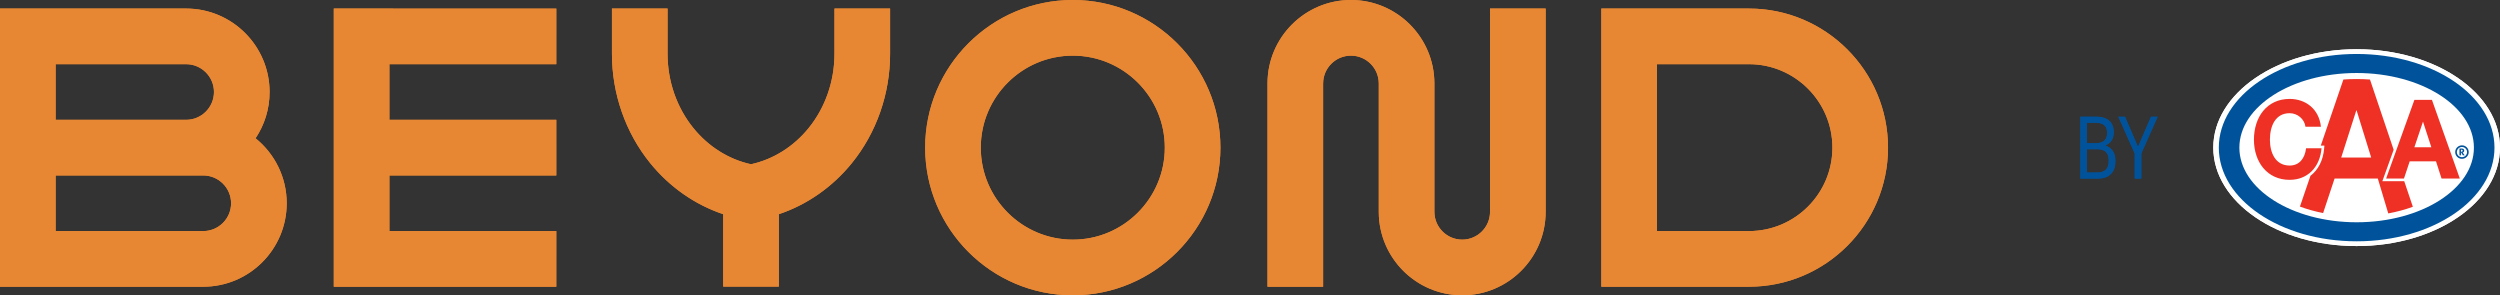 <?xml version="1.0" encoding="UTF-8"?><svg id="Layer_2" xmlns="http://www.w3.org/2000/svg" viewBox="0 0 1000 118.11"><rect x="0" y="0" width="1000" height="118.11" fill="#333333" stroke="none"/><g id="Components"><g id="d7607d34-cbe4-4ad8-bbfd-2a6c094fa56e_1"><path d="M732.961,59.054c0-18.405-14.974-33.379-33.379-33.379h-36.802v66.758h36.802c18.405,0,33.379-14.974,33.379-33.379M755.213,59.054c0,30.675-24.957,55.632-55.632,55.632h-59.054V3.423h59.054c30.675,0,55.632,24.956,55.632,55.631M333.787,21.535c0,10.927-3.664,21.465-10.315,29.674-6.042,7.457-14.175,12.552-23.065,14.491-8.889-1.938-17.022-7.034-23.064-14.491-6.651-8.209-10.315-18.747-10.315-29.674V3.423h-22.252v18.112c0,16.011,5.425,31.524,15.278,43.684,7.789,9.612,17.944,16.674,29.227,20.458v28.957h22.253v-28.957c11.282-3.784,21.438-10.846,29.227-20.458,9.852-12.16,15.278-27.673,15.278-43.684V3.423h-22.252v18.112ZM92.432,81.307c0-6.135-4.99-11.126-11.126-11.126h-6.847l-52.207.001v22.252h59.054c6.135,0,11.126-4.992,11.126-11.127M22.252,47.929l52.218-.001c6.13-.005,11.115-4.995,11.115-11.126,0-6.135-4.992-11.126-11.126-11.126l-52.207.001v22.252ZM114.685,81.307c0,18.405-14.973,33.379-33.378,33.379H0V3.423h74.495c18.389.021,33.343,14.986,33.343,33.379,0,6.843-2.071,13.21-5.617,18.512,7.595,6.124,12.464,15.501,12.464,25.993M222.524,25.683l.002-22.252-89.012-.007v111.263h89.01l.002-22.252-66.759-.004v-22.25l66.757.004.002-22.253-66.759-.004v-22.25l66.757.006ZM465.917,59.054c0-20.293-16.509-36.802-36.802-36.802s-36.803,16.509-36.803,36.802,16.511,36.803,36.803,36.803,36.802-16.509,36.802-36.803M488.17,59.054c0,32.564-26.491,59.055-59.054,59.055s-59.055-26.491-59.055-59.055S396.552,0,429.115,0s59.054,26.491,59.054,59.054M596.009,3.423h22.253v81.307c0,18.405-14.974,33.379-33.379,33.379-18.363,0-33.309-14.907-33.377-33.255l-.001-51.475c0-6.135-4.992-11.127-11.126-11.127s-11.126,4.992-11.126,11.127v81.307h-22.254V33.378c.001-18.404,14.974-33.378,33.379-33.378,18.374,0,33.328,14.924,33.378,33.288l.001,51.442c0,6.135,4.991,11.127,11.126,11.127s11.127-4.992,11.127-11.127V3.423Z" style="fill:#e88733;"/><path d="M942.655,19.69c-31.666,0-57.341,17.626-57.341,39.364s25.673,39.366,57.341,39.366,57.345-17.628,57.345-39.366c.003-21.738-25.674-39.364-57.345-39.364" style="fill:#fff;"/><path d="M984.783,62.872c-1.125-.003-2.037-.915-2.039-2.039.003-1.126.915-2.038,2.039-2.041,1.126,0,2.04.914,2.04,2.041,0,1.124-.916,2.039-2.04,2.039M984.783,58.131c-1.491,0-2.703,1.211-2.703,2.702s1.212,2.702,2.703,2.702c1.492,0,2.704-1.212,2.704-2.702s-1.212-2.702-2.704-2.702M984.508,60.697h-.131v-.827h.131c.136,0,.555,0,.555.413,0,.414-.419.414-.555.414M985.135,60.981c.337-.062.553-.354.553-.742,0-.518-.328-.815-.897-.815h-1.01v2.716h.596v-1.238s.744,1.186.776,1.238h.74c-.117-.158-.851-1.143-.851-1.143l.093-.017ZM942.655,88.909c-25.905,0-46.907-13.369-46.907-29.854s21.002-29.852,46.907-29.852,46.909,13.364,46.909,29.852-20.999,29.854-46.909,29.854M942.655,21.588c-30.451,0-55.133,16.774-55.133,37.468s24.682,37.467,55.133,37.467,55.137-16.777,55.137-37.467-24.684-37.468-55.137-37.468" style="fill:#00539b;"/><path d="M915.848,71.938c-8.983,0-14.27-7.139-14.27-16.055,0-9.174,5.286-16.315,14.27-16.315,6.38,0,11.747,3.982,12.518,11.121h-6.179c-.411-3.069-3.173-5.409-6.339-5.409-5.73,0-7.885,5.195-7.885,10.602,0,5.149,2.155,10.34,7.885,10.34,3.9,0,6.094-2.853,6.586-6.92h6.175c-.652,7.701-5.649,12.635-12.761,12.635M965.749,58.901c.223-.661,3.046-9.057,3.45-10.254.39,1.2,3.122,9.601,3.338,10.254h-6.788ZM972.768,39.946h-7.007l-11.318,31.473h7.139l2.294-6.882h10.529c.121.38,2.212,6.882,2.212,6.882h7.307l-11.156-31.473ZM936.485,63.013l6.027-18.842h.131l5.834,18.842h-11.992ZM952.939,72.474l4.521-12.565-9.468-28.097c-1.776-.133-3.557-.198-5.338-.198-1.785,0-3.553.065-5.296.192l-9.042,26.439h1.441l-.097,1.148c-.402,4.777-2.387,8.578-5.479,10.935l-4.207,12.309c2.926,1.082,6.034,1.951,9.272,2.584l4.582-13.795h17.302l4.177,13.94c3.438-.632,6.738-1.524,9.835-2.654l-3.448-10.238h-8.755Z" style="fill:#ee3124;"/><path d="M863.049,46.691l-6.528,14.67v10.057h-2.637v-10.057l-6.528-14.67h2.637l5.208,12.101,5.21-12.101h2.637ZM843.498,64.428c0,3.132-1.616,4.584-4.516,4.584h-4.188v-9.332h4.188c2.736,0,4.516,1.22,4.516,4.418v.33ZM834.794,49.099h3.528c2.902,0,4.516,1.219,4.516,3.824v.33c0,2.867-1.714,4.021-4.384,4.021h-3.66v-8.175ZM842.048,58.164c2.077-.792,3.428-2.439,3.428-5.11v-.33c0-3.955-2.769-6.034-6.824-6.034h-6.495v24.728h7.155c4.054,0,6.825-2.374,6.825-6.726v-.66c0-3.065-1.649-5.011-4.089-5.868" style="fill:#00539b;"/><path d="M732.961,59.054c0-18.405-14.974-33.379-33.379-33.379h-36.802v66.758h36.802c18.405,0,33.379-14.974,33.379-33.379M755.213,59.054c0,30.675-24.957,55.632-55.632,55.632h-59.054V3.423h59.054c30.675,0,55.632,24.956,55.632,55.631M333.787,21.535c0,10.927-3.664,21.465-10.315,29.674-6.042,7.457-14.175,12.552-23.065,14.491-8.889-1.938-17.022-7.034-23.064-14.491-6.651-8.209-10.315-18.747-10.315-29.674V3.423h-22.252v18.112c0,16.011,5.425,31.524,15.278,43.684,7.789,9.612,17.944,16.674,29.227,20.458v28.957h22.253v-28.957c11.282-3.784,21.438-10.846,29.227-20.458,9.852-12.16,15.278-27.673,15.278-43.684V3.423h-22.252v18.112ZM92.432,81.307c0-6.135-4.99-11.126-11.126-11.126h-6.847l-52.207.001v22.252h59.054c6.135,0,11.126-4.992,11.126-11.127M22.252,47.929l52.218-.001c6.13-.005,11.115-4.995,11.115-11.126,0-6.135-4.992-11.126-11.126-11.126l-52.207.001v22.252ZM114.685,81.307c0,18.405-14.973,33.379-33.378,33.379H0V3.423h74.495c18.389.021,33.343,14.986,33.343,33.379,0,6.843-2.071,13.21-5.617,18.512,7.595,6.124,12.464,15.501,12.464,25.993M222.524,25.683l.002-22.252-89.012-.007v111.263h89.01l.002-22.252-66.759-.004v-22.25l66.757.004.002-22.253-66.759-.004v-22.25l66.757.006ZM465.917,59.054c0-20.293-16.509-36.802-36.802-36.802s-36.803,16.509-36.803,36.802,16.511,36.803,36.803,36.803,36.802-16.509,36.802-36.803M488.17,59.054c0,32.564-26.491,59.055-59.054,59.055s-59.055-26.491-59.055-59.055S396.552,0,429.115,0s59.054,26.491,59.054,59.054M596.009,3.423h22.253v81.307c0,18.405-14.974,33.379-33.379,33.379-18.363,0-33.309-14.907-33.377-33.255l-.001-51.475c0-6.135-4.992-11.127-11.126-11.127s-11.126,4.992-11.126,11.127v81.307h-22.254V33.378c.001-18.404,14.974-33.378,33.379-33.378,18.374,0,33.328,14.924,33.378,33.288l.001,51.442c0,6.135,4.991,11.127,11.126,11.127s11.127-4.992,11.127-11.127V3.423Z" style="fill:#e88733;"/><path d="M942.655,19.69c-31.666,0-57.341,17.626-57.341,39.364s25.673,39.366,57.341,39.366,57.345-17.628,57.345-39.366c.003-21.738-25.674-39.364-57.345-39.364" style="fill:#fff;"/><path d="M984.783,62.872c-1.125-.003-2.037-.915-2.039-2.039.003-1.126.915-2.038,2.039-2.041,1.126,0,2.04.914,2.04,2.041,0,1.124-.916,2.039-2.04,2.039M984.783,58.131c-1.491,0-2.703,1.211-2.703,2.702s1.212,2.702,2.703,2.702c1.492,0,2.704-1.212,2.704-2.702s-1.212-2.702-2.704-2.702M984.508,60.697h-.131v-.827h.131c.136,0,.555,0,.555.413,0,.414-.419.414-.555.414M985.135,60.981c.337-.062.553-.354.553-.742,0-.518-.328-.815-.897-.815h-1.01v2.716h.596v-1.238s.744,1.186.776,1.238h.74c-.117-.158-.851-1.143-.851-1.143l.093-.017ZM942.655,88.909c-25.905,0-46.907-13.369-46.907-29.854s21.002-29.852,46.907-29.852,46.909,13.364,46.909,29.852-20.999,29.854-46.909,29.854M942.655,21.588c-30.451,0-55.133,16.774-55.133,37.468s24.682,37.467,55.133,37.467,55.137-16.777,55.137-37.467-24.684-37.468-55.137-37.468" style="fill:#00539b;"/><path d="M915.848,71.938c-8.983,0-14.27-7.139-14.27-16.055,0-9.174,5.286-16.315,14.27-16.315,6.38,0,11.747,3.982,12.518,11.121h-6.179c-.411-3.069-3.173-5.409-6.339-5.409-5.73,0-7.885,5.195-7.885,10.602,0,5.149,2.155,10.34,7.885,10.34,3.9,0,6.094-2.853,6.586-6.92h6.175c-.652,7.701-5.649,12.635-12.761,12.635M965.749,58.901c.223-.661,3.046-9.057,3.45-10.254.39,1.2,3.122,9.601,3.338,10.254h-6.788ZM972.768,39.946h-7.007l-11.318,31.473h7.139l2.294-6.882h10.529c.121.38,2.212,6.882,2.212,6.882h7.307l-11.156-31.473ZM936.485,63.013l6.027-18.842h.131l5.834,18.842h-11.992ZM952.939,72.474l4.521-12.565-9.468-28.097c-1.776-.133-3.557-.198-5.338-.198-1.785,0-3.553.065-5.296.192l-9.042,26.439h1.441l-.097,1.148c-.402,4.777-2.387,8.578-5.479,10.935l-4.207,12.309c2.926,1.082,6.034,1.951,9.272,2.584l4.582-13.795h17.302l4.177,13.94c3.438-.632,6.738-1.524,9.835-2.654l-3.448-10.238h-8.755Z" style="fill:#ee3124;"/><path d="M863.049,46.691l-6.528,14.67v10.057h-2.637v-10.057l-6.528-14.67h2.637l5.208,12.101,5.21-12.101h2.637ZM843.498,64.428c0,3.132-1.616,4.584-4.516,4.584h-4.188v-9.332h4.188c2.736,0,4.516,1.22,4.516,4.418v.33ZM834.794,49.099h3.528c2.902,0,4.516,1.219,4.516,3.824v.33c0,2.867-1.714,4.021-4.384,4.021h-3.66v-8.175ZM842.048,58.164c2.077-.792,3.428-2.439,3.428-5.11v-.33c0-3.955-2.769-6.034-6.824-6.034h-6.495v24.728h7.155c4.054,0,6.825-2.374,6.825-6.726v-.66c0-3.065-1.649-5.011-4.089-5.868" style="fill:#00539b;"/></g></g></svg>